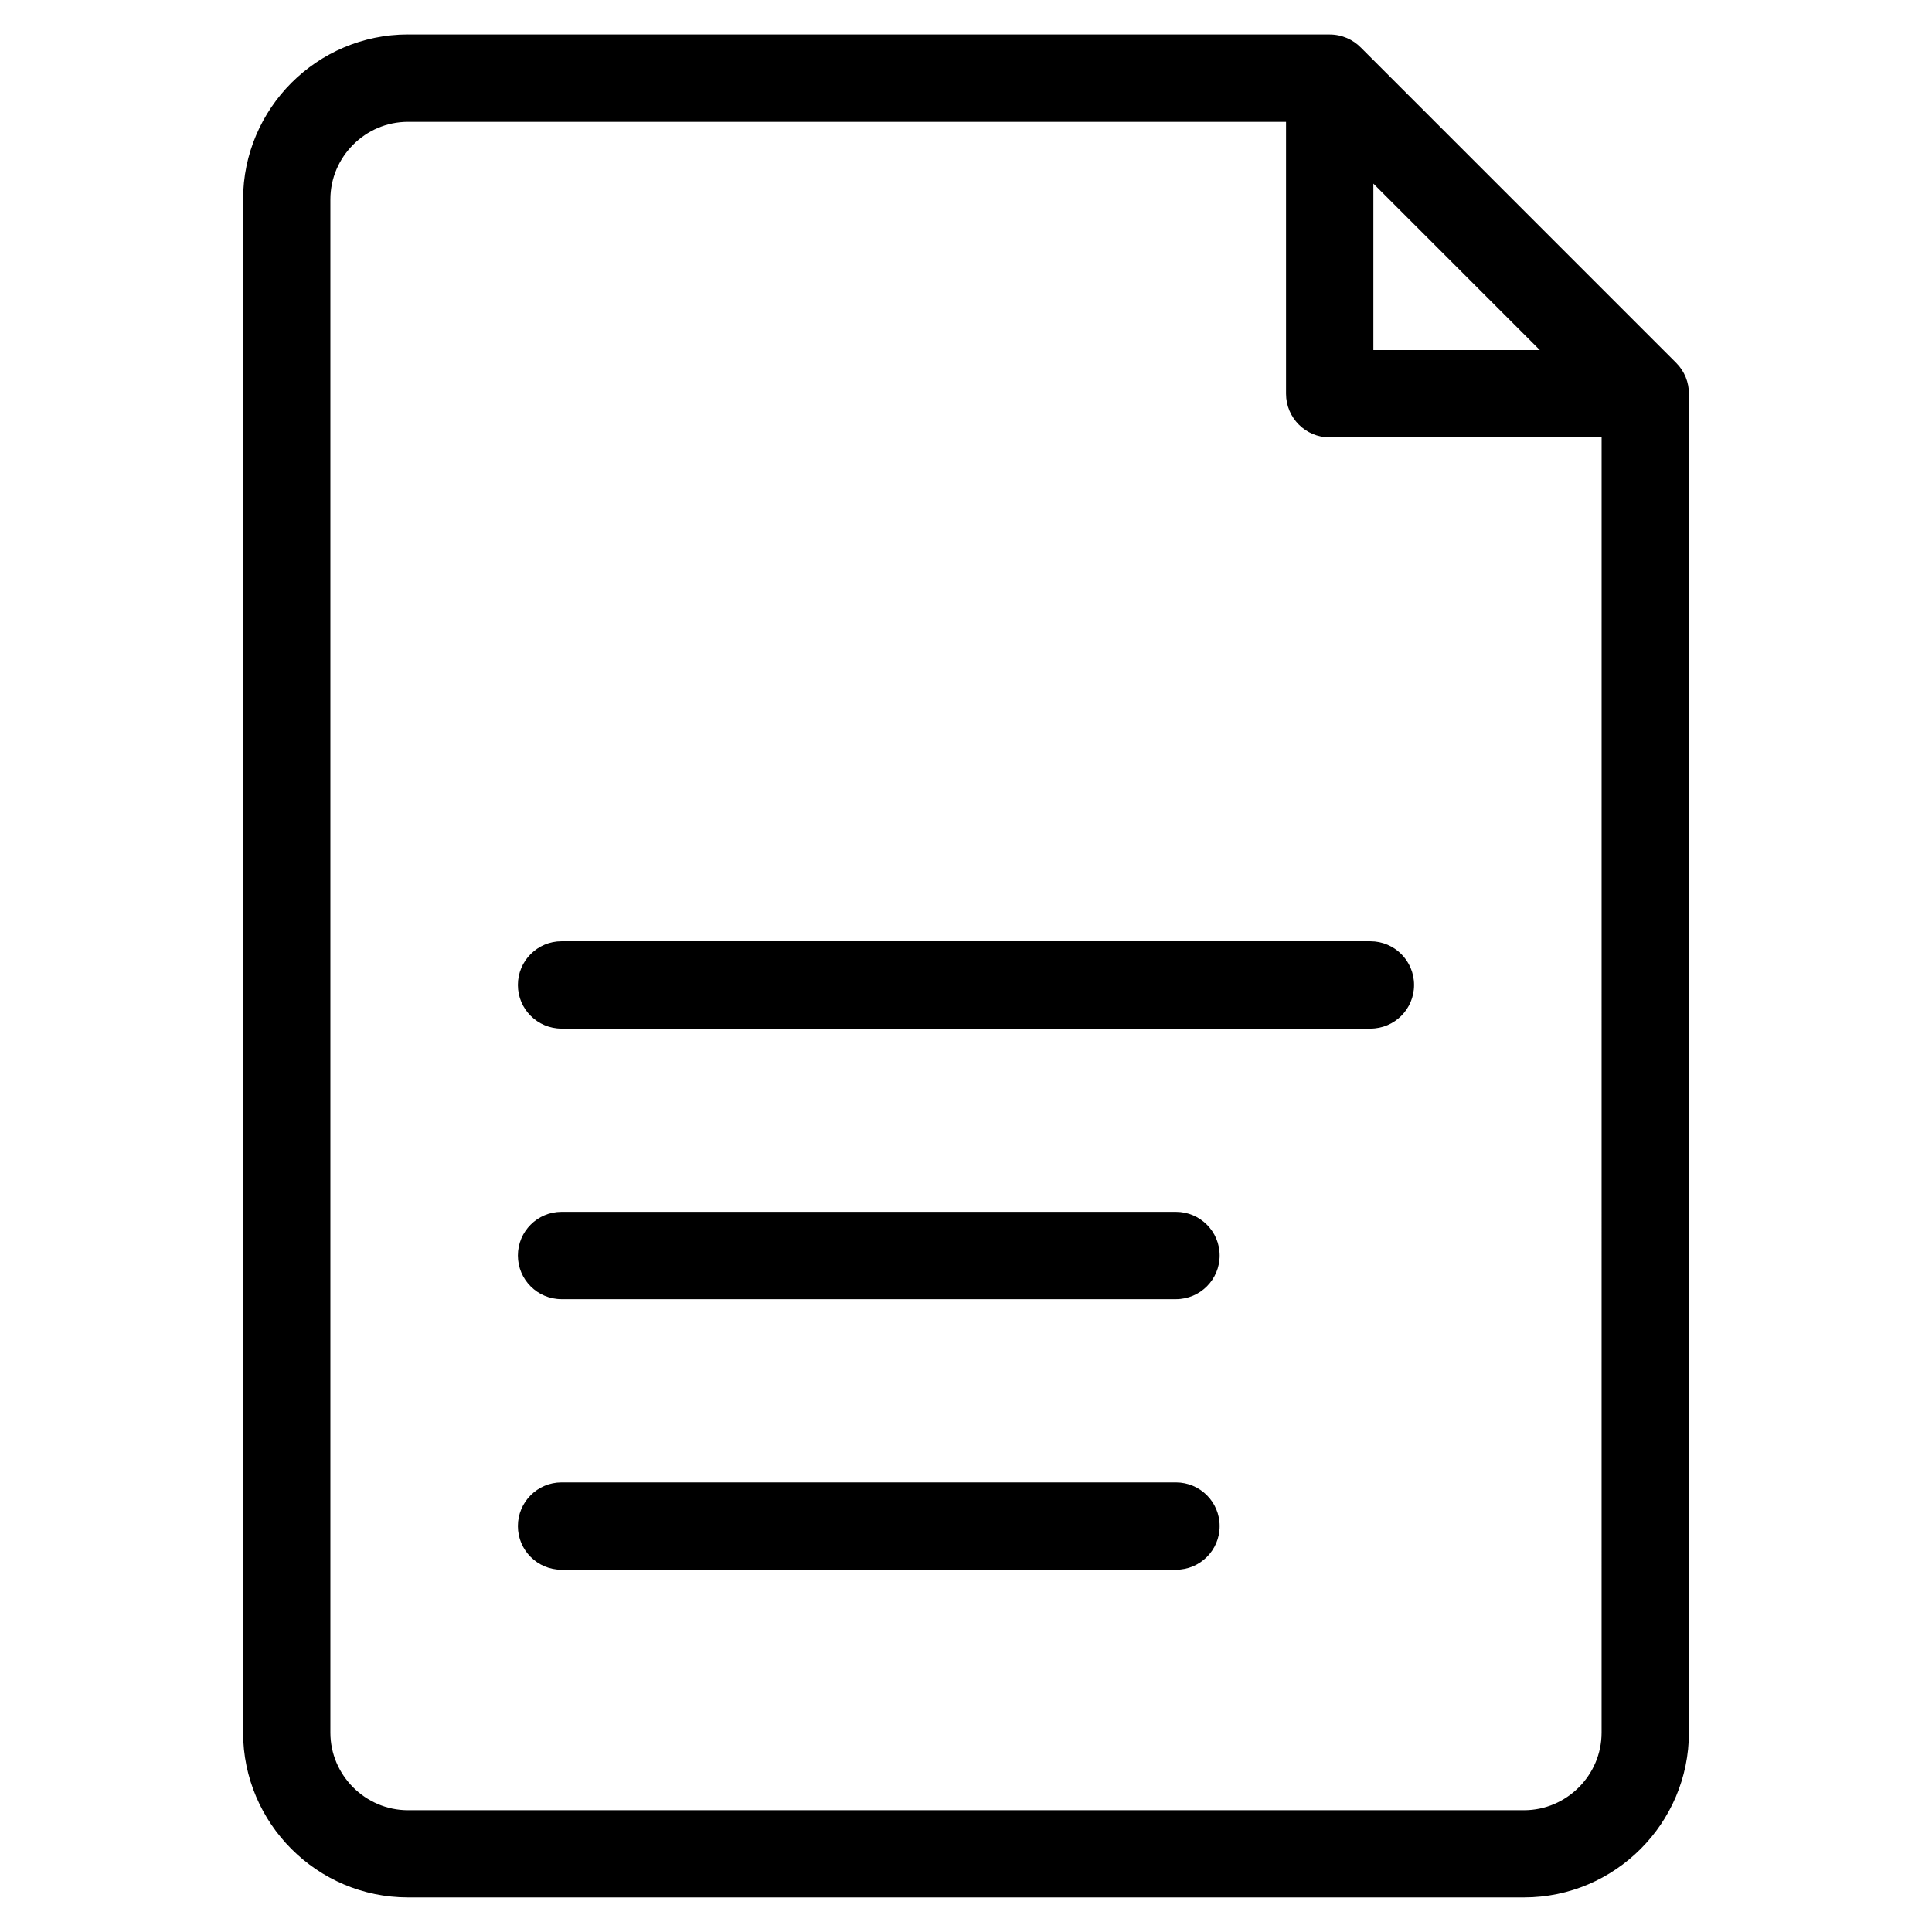 <?xml version="1.0" encoding="UTF-8"?>
<!-- Uploaded to: SVG Find, www.svgfind.com, Generator: SVG Find Mixer Tools -->
<svg fill="#000000" width="800px" height="800px" version="1.1" viewBox="144 144 512 512" xmlns="http://www.w3.org/2000/svg">
 <path d="m252.1 153.14h244.29c3.25 0 6.184 1.344 8.281 3.492l83.523 83.523c2.266 2.254 3.387 5.215 3.387 8.176v354.81c0 12.031-4.914 22.957-12.816 30.863-7.922 7.922-18.832 12.832-30.863 12.832h-295.8c-12.031 0-22.957-4.914-30.863-12.832-7.906-7.906-12.816-18.832-12.816-30.863v-406.32c0-12.031 4.914-22.957 12.816-30.879 7.922-7.906 18.832-12.816 30.863-12.816zm40.703 263.45c-6.379 0-11.562-5.184-11.562-11.562 0-6.394 5.184-11.578 11.562-11.578h214.38c6.379 0 11.562 5.184 11.562 11.578 0 6.394-5.184 11.562-11.562 11.562zm0 71.703c-6.379 0-11.562-5.184-11.562-11.562 0-6.394 5.184-11.578 11.562-11.578h162.84c6.394 0 11.578 5.184 11.578 11.578 0 6.379-5.184 11.562-11.578 11.562zm0 71.703c-6.379 0-11.562-5.184-11.562-11.562 0-6.394 5.184-11.578 11.562-11.578h162.84c6.394 0 11.578 5.184 11.578 11.578 0 6.394-5.184 11.562-11.578 11.562zm275.64-300.08h-72.051c-6.394 0-11.578-5.184-11.578-11.578v-72.051h-232.72c-5.637 0-10.777 2.312-14.496 6.047-3.734 3.734-6.047 8.871-6.047 14.512v406.32c0 5.637 2.312 10.777 6.047 14.512 3.719 3.719 8.871 6.047 14.496 6.047h295.8c5.637 0 10.777-2.328 14.496-6.047 3.734-3.734 6.047-8.871 6.047-14.512zm-60.488-67.258v44.117h44.117z"/>
</svg>